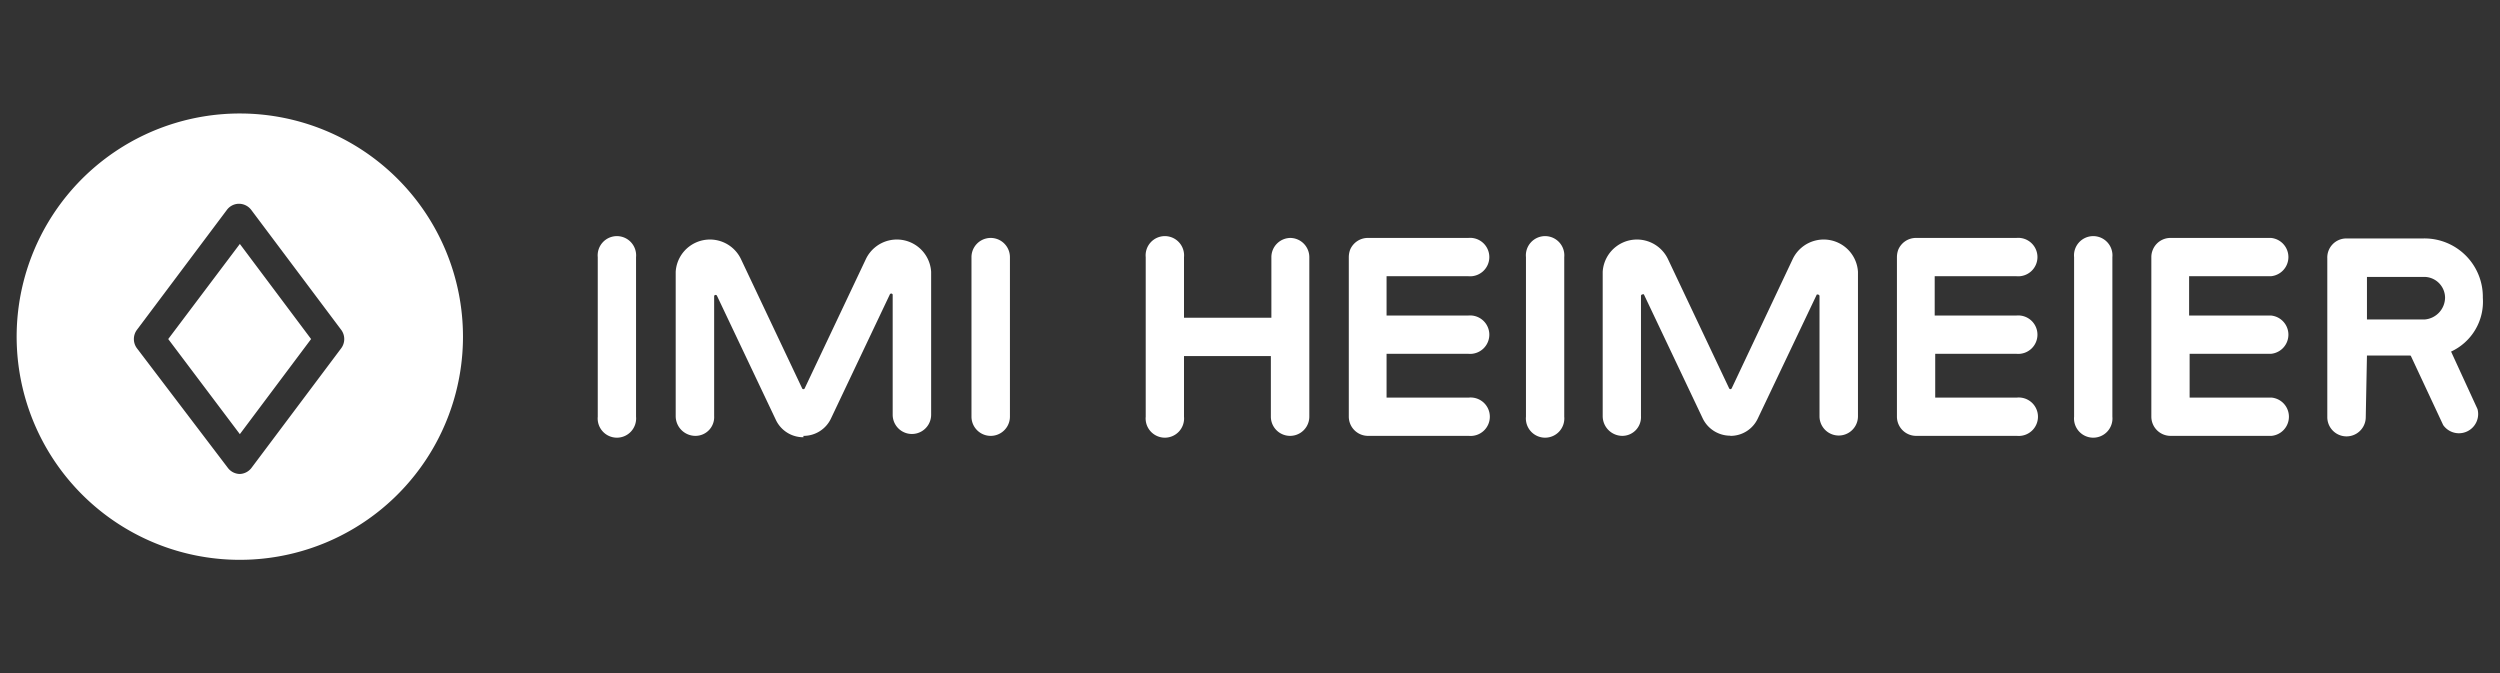 <?xml version="1.0" encoding="UTF-8" standalone="no"?>
<!-- Generator: Adobe Illustrator 25.4.1, SVG Export Plug-In . SVG Version: 6.00 Build 0)  -->

<svg
   version="1.1"
   id="Ebene_1"
   x="0px"
   y="0px"
   width="150"
   height="40.4"
   viewBox="0 0 150 40.4"
   xml:space="preserve"
   sodipodi:docname="marke-IMI-Heimeier-weiss.svg"
   inkscape:version="1.3.2 (091e20e, 2023-11-25, custom)"
   xmlns:inkscape="http://www.inkscape.org/namespaces/inkscape"
   xmlns:sodipodi="http://sodipodi.sourceforge.net/DTD/sodipodi-0.dtd"
   xmlns="http://www.w3.org/2000/svg"
   xmlns:svg="http://www.w3.org/2000/svg"><rect x="0" y="0" width="150" height="40.4" fill="#333333" stroke="none"/><defs
   id="defs15"><style
     id="style1-5">.cls-1{fill:#ef8106;}</style><style
     id="style1-5-3">.cls-1{fill:#ef8106;}</style><style
     id="style1-7">.cls-1{fill:#ef7e04;}.cls-2{fill:#fff;}</style></defs><sodipodi:namedview
   id="namedview15"
   pagecolor="#ffffff"
   bordercolor="#000000"
   borderopacity="0.25"
   inkscape:showpageshadow="2"
   inkscape:pageopacity="0.0"
   inkscape:pagecheckerboard="true"
   inkscape:deskcolor="#d1d1d1"
   inkscape:zoom="9.0296338"
   inkscape:cx="28.018855"
   inkscape:cy="9.3580761"
   inkscape:window-width="1920"
   inkscape:window-height="1111"
   inkscape:window-x="-9"
   inkscape:window-y="-9"
   inkscape:window-maximized="1"
   inkscape:current-layer="Ebene_1" />
<style
   type="text/css"
   id="style1">
	.st0{fill:#285370;}
</style>

<style
   type="text/css"
   id="style1-55">
	.st0{fill:#285370;}
</style><g
   id="g15"
   transform="matrix(1.03,0,0,1.03,1,6.86)"><path
     id="path1"
     style="fill:#ffffff;fill-opacity:1"
     class="cls-1"
     d="M 13.001 0.001 A 13 13 0 1 0 25.999 12.999 A 13 13 0 0 0 13.001 0.001 z M 12.949 5.26 A 0.9 0.9 0 0 1 13.66 5.611 L 18.91 12.611 A 0.9 0.9 0 0 1 18.91 13.67 L 13.66 20.67 A 0.9 0.9 0 0 1 13.001 21 A 0.89 0.89 0 0 1 12.299 20.64 L 7 13.67 A 0.9 0.9 0 0 1 7 12.611 L 12.25 5.611 A 0.88 0.88 0 0 1 12.949 5.26 z M 13.001 7.6 L 8.829 13.14 L 13.001 18.68 L 17.151 13.14 L 13.001 7.6 z "
     transform="translate(0,-0.05)" /><path
     class="cls-1"
     d="m 36.08,8.37 a 1.12,1.12 0 1 0 -2.23,0 v 9.29 a 1.12,1.12 0 1 0 2.23,0 z"
     transform="translate(0,-0.05)"
     id="path2"
     style="fill:#ffffff;fill-opacity:1" /><path
     class="cls-1"
     d="m 57.86,8.37 a 1.12,1.12 0 0 0 -2.24,0 v 9.29 a 1.12,1.12 0 1 0 2.24,0 z"
     transform="translate(0,-0.05)"
     id="path3"
     style="fill:#ffffff;fill-opacity:1" /><path
     class="cls-1"
     d="m 45.83,18.78 a 1.76,1.76 0 0 0 1.6,-1 l 3.43,-7.23 a 0.09,0.09 0 0 1 0.17,0 v 7 a 1.12,1.12 0 1 0 2.24,0 V 9.22 A 2,2 0 0 0 49.46,8.5 L 45.91,16 a 0.08,0.08 0 0 1 -0.08,0.06 v 0 A 0.08,0.08 0 0 1 45.75,16 L 42.2,8.5 a 2,2 0 0 0 -3.81,0.72 v 8.41 a 1.15,1.15 0 0 0 1.16,1.15 1.09,1.09 0 0 0 1.08,-1.15 v -7 a 0.09,0.09 0 0 1 0.17,0 l 3.43,7.23 a 1.76,1.76 0 0 0 1.6,1 z"
     transform="translate(0,-0.05)"
     id="path4"
     style="fill:#ffffff;fill-opacity:1" /><path
     class="cls-1"
     d="m 90.15,8.37 a 1.12,1.12 0 1 0 -2.23,0 v 9.29 a 1.12,1.12 0 1 0 2.23,0 z"
     transform="translate(0,-0.05)"
     id="path6"
     style="fill:#ffffff;fill-opacity:1" /><path
     class="cls-1"
     d="M 74.21,7.25 A 1.12,1.12 0 0 0 73.09,8.37 V 11.9 H 68 V 8.37 a 1.12,1.12 0 1 0 -2.23,0 v 9.29 a 1.12,1.12 0 1 0 2.23,0 v -3.53 h 5.06 v 3.53 a 1.12,1.12 0 1 0 2.24,0 V 8.37 A 1.12,1.12 0 0 0 74.18,7.25"
     transform="translate(0,-0.05)"
     id="path7"
     style="fill:#ffffff;fill-opacity:1" /><path
     class="cls-1"
     d="m 99.83,18.78 a 1.75,1.75 0 0 0 1.59,-1 l 3.44,-7.23 a 0.08,0.08 0 0 1 0.07,0 0.09,0.09 0 0 1 0.09,0.09 v 7 a 1.12,1.12 0 1 0 2.24,0 V 9.22 A 2,2 0 0 0 103.45,8.5 L 99.91,16 a 0.09,0.09 0 0 1 -0.08,0.06 v 0 A 0.09,0.09 0 0 1 99.75,16 L 96.2,8.5 a 2,2 0 0 0 -3.81,0.72 v 8.41 a 1.15,1.15 0 0 0 1.15,1.15 1.09,1.09 0 0 0 1.08,-1.15 v -7 a 0.09,0.09 0 0 1 0.09,-0.09 0.08,0.08 0 0 1 0.08,0 l 3.43,7.23 a 1.78,1.78 0 0 0 1.6,1 z"
     transform="translate(0,-0.05)"
     id="path8"
     style="fill:#ffffff;fill-opacity:1" /><path
     class="cls-1"
     d="m 136.91,12 v 0 -2.48 c 0,0 0,0 0,0 h 3.33 a 1.22,1.22 0 0 1 1.22,1.2 1.29,1.29 0 0 1 -1.19,1.28 h -3.36 m 0,2.1 c 0,0 0,0 0,0 h 2.49 a 0.07,0.07 0 0 1 0.08,0.05 l 1.87,4 a 1.12,1.12 0 0 0 2,-0.93 l -1.54,-3.35 v 0 a 3.2,3.2 0 0 0 1.85,-3.13 3.4,3.4 0 0 0 -3.48,-3.46 h -4.48 a 1.11,1.11 0 0 0 -1.1,1.16 v 9.25 a 1.12,1.12 0 0 0 2.24,0 z"
     transform="translate(0,-0.05)"
     id="path9"
     style="fill:#ffffff;fill-opacity:1" /><path
     class="cls-1"
     d="m 84.56,14 a 1.12,1.12 0 1 0 0,-2.23 H 79.8 V 9.48 h 4.76 a 1.12,1.12 0 1 0 0,-2.23 h -5.88 a 1.12,1.12 0 0 0 -1,0.68 1.27,1.27 0 0 0 -0.08,0.44 v 9.29 a 1.12,1.12 0 0 0 1.11,1.12 h 5.88 a 1.12,1.12 0 1 0 0,-2.23 H 79.8 V 14 Z"
     transform="translate(0,-0.05)"
     id="path10"
     style="fill:#ffffff;fill-opacity:1" /><path
     class="cls-1"
     d="m 122.08,8.37 a 1.12,1.12 0 1 0 -2.23,0 v 9.29 a 1.12,1.12 0 1 0 2.23,0 z"
     transform="translate(0,-0.05)"
     id="path11"
     style="fill:#ffffff;fill-opacity:1" /><path
     class="cls-1"
     d="m 116.49,14 a 1.12,1.12 0 1 0 0,-2.23 h -4.76 V 9.48 h 4.76 a 1.12,1.12 0 1 0 0,-2.23 h -5.88 a 1.12,1.12 0 0 0 -1,0.68 1.27,1.27 0 0 0 -0.08,0.44 v 9.29 a 1.12,1.12 0 0 0 1.11,1.12 h 5.88 a 1.12,1.12 0 1 0 0,-2.23 h -4.76 V 14 Z"
     transform="translate(0,-0.05)"
     id="path12"
     style="fill:#ffffff;fill-opacity:1" /><path
     class="cls-1"
     d="m 131.32,14 a 1.12,1.12 0 0 0 0,-2.23 h -4.77 V 9.48 h 4.77 a 1.12,1.12 0 0 0 0,-2.23 h -5.88 a 1.11,1.11 0 0 0 -1,0.68 1.08,1.08 0 0 0 -0.09,0.44 v 9.29 a 1.12,1.12 0 0 0 1.12,1.12 h 5.88 a 1.12,1.12 0 0 0 0,-2.23 h -4.77 V 14 Z"
     transform="translate(0,-0.05)"
     id="path13"
     style="fill:#ffffff;fill-opacity:1" /></g></svg>
